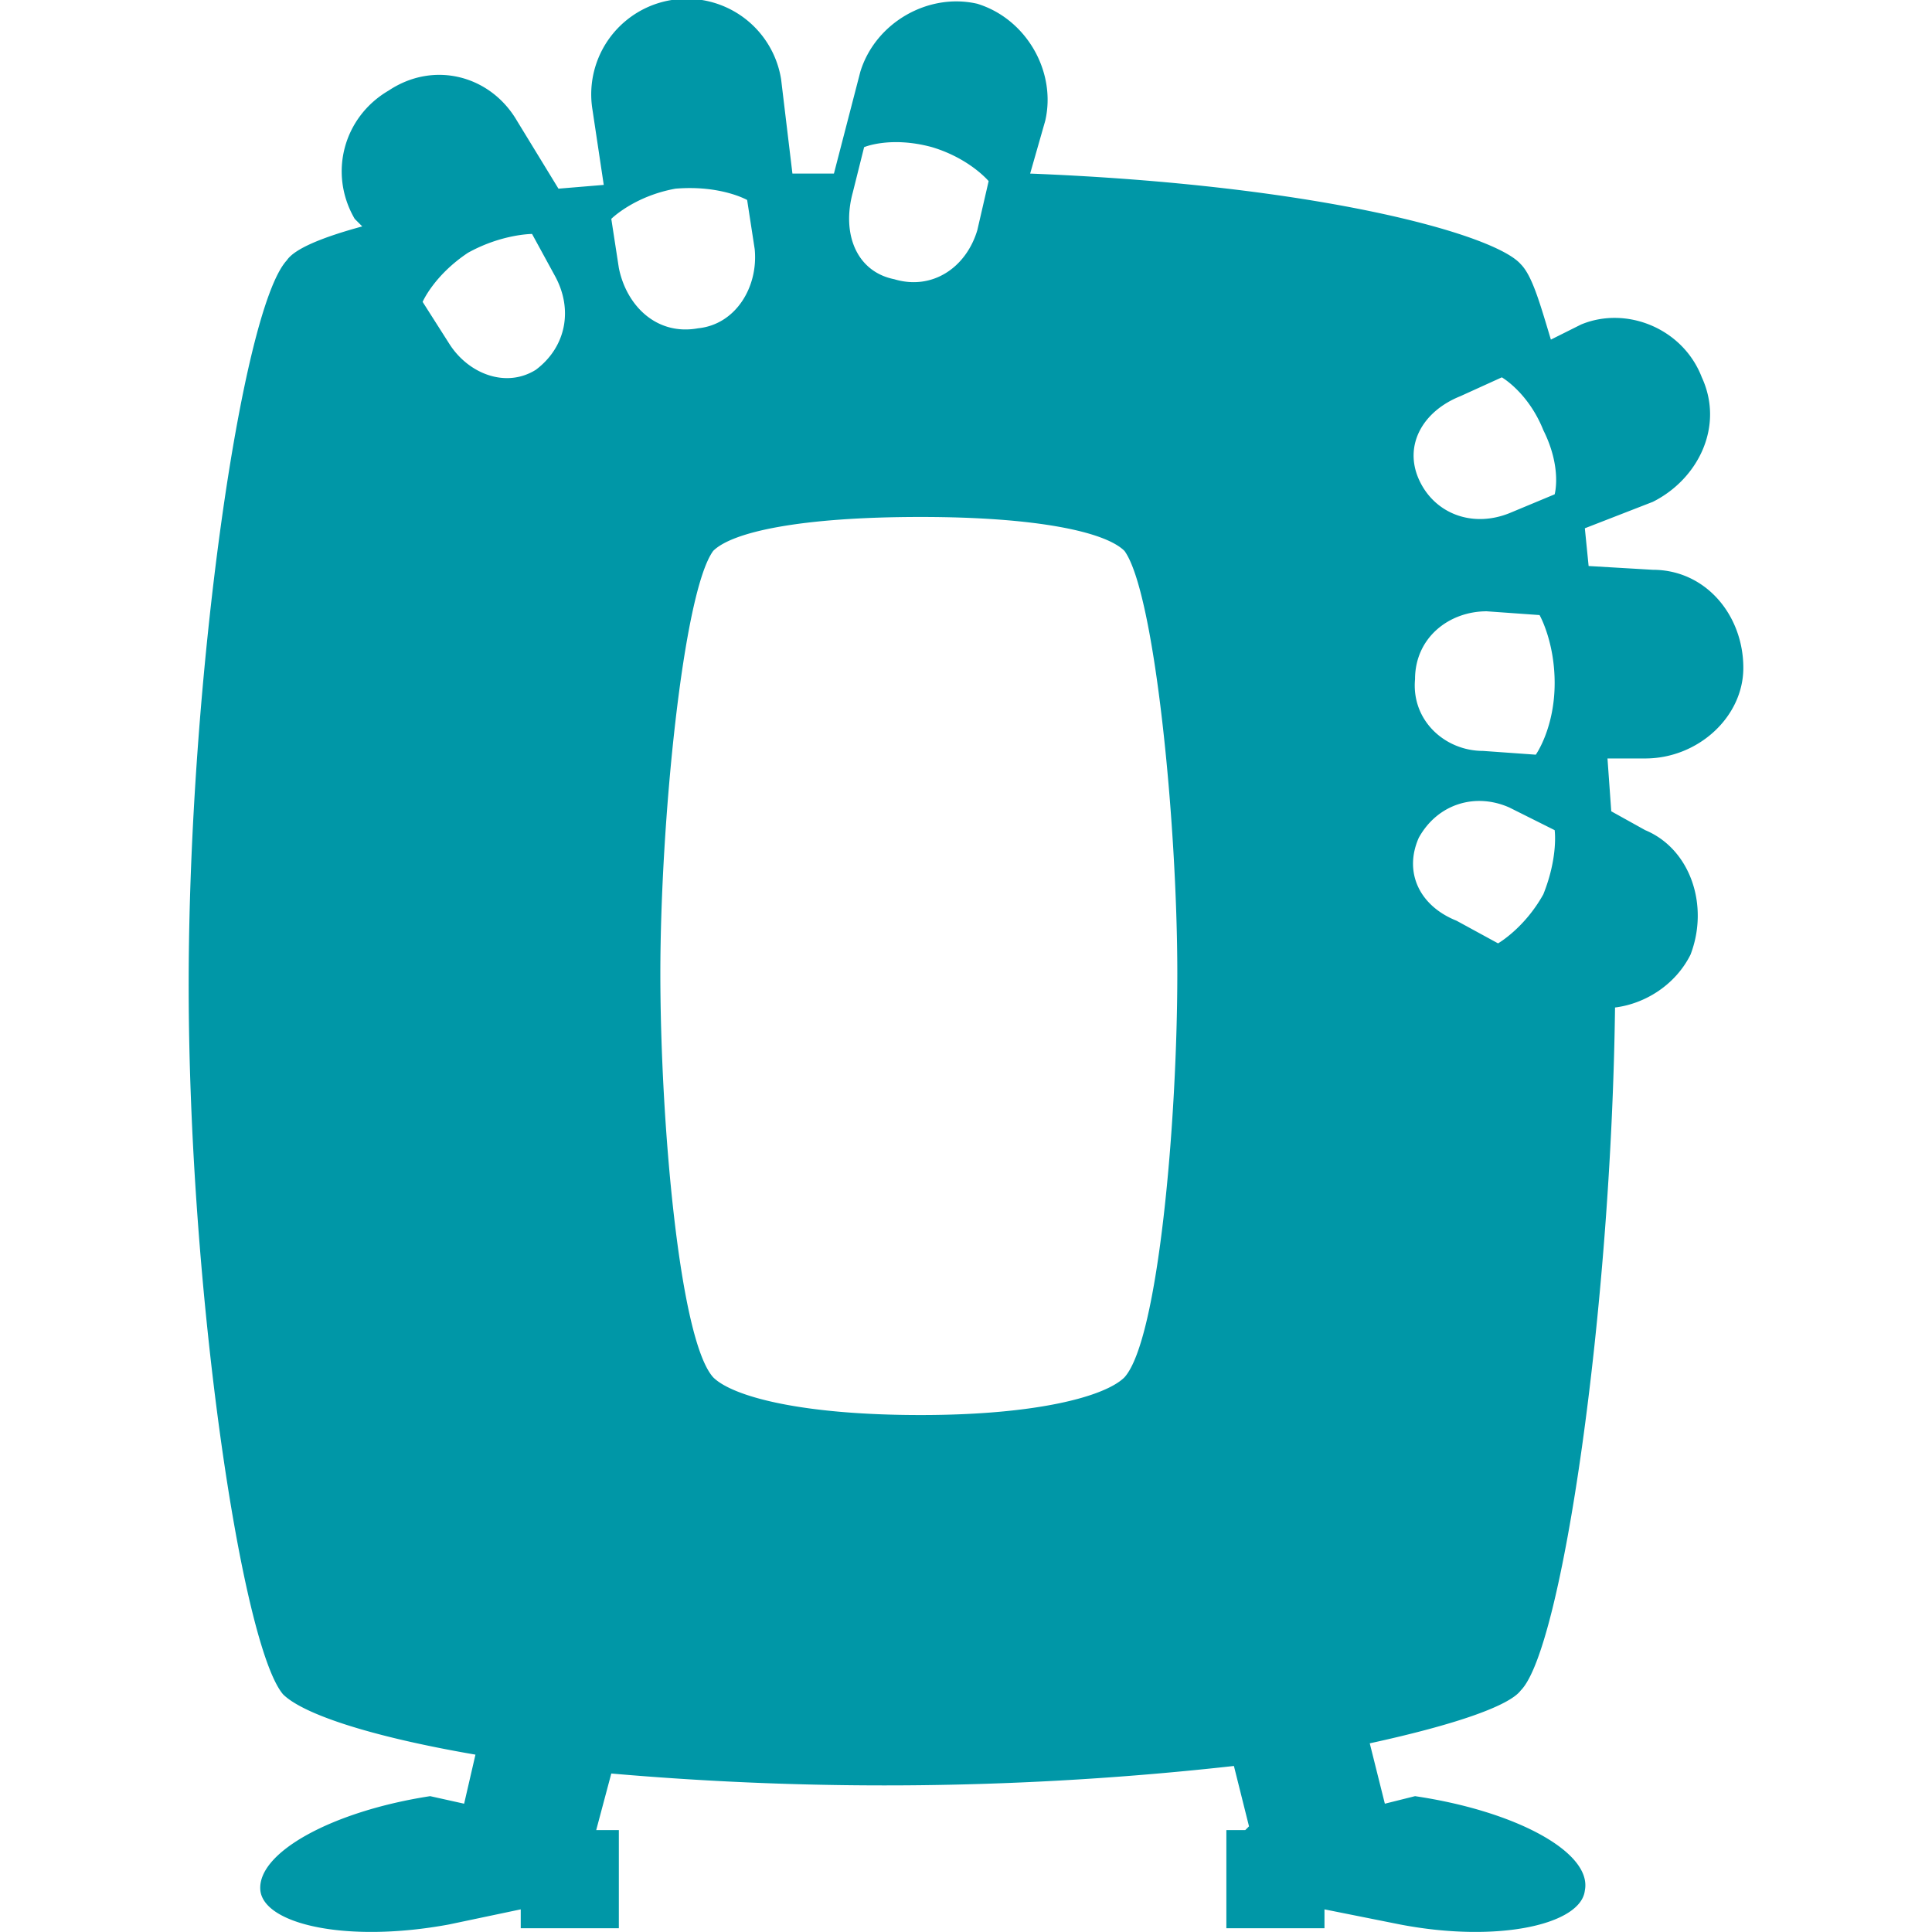 <svg width="512" height="512" viewBox="0 0 512 512" xmlns="http://www.w3.org/2000/svg"><path d="M436 201c14 0 26-11 26-24 0-14-10-26-24-26l-17-1-1-10 18-7c12-6 19-20 13-33-5-13-20-19-32-14l-8 4c-3-10-5-17-8-20-7-8-54-21-130-24l4-14c3-13-5-27-18-31-13-3-27 5-31 18l-7 27h-11l-3-25a25 25 0 1 0-50 8l3 20-12 1-11-18c-7-12-22-16-34-8-12 7-16 22-9 34l2 2c-11 3-18 6-20 9-12 13-26 111-26 192s14 175 25 188c5 5 22 11 51 16l-3 13-9-2c-26 4-46 15-45 25 1 9 23 14 50 9l19-4v5h26v-26h-6l4-15a834 834 0 0 0 165-2l4 16-1 1h-5v26h26v-5l20 4c26 5 48 0 49-9 2-10-18-21-45-25l-8 2-4-16c23-5 37-10 40-14 11-11 24-101 25-181 8-1 16-6 20-14 5-13 0-28-12-33l-9-5-1-14h10ZM298 365c-5 5-23 10-54 10-32 0-50-5-55-10-9-10-14-68-14-107 0-40 6-101 14-112 5-5 23-9 55-9 31 0 49 4 54 9 8 11 14 72 14 112 0 39-5 97-14 107ZM142 98c-8 5-18 1-23-7l-7-11s3-7 12-13c9-5 17-5 17-5l6 11c5 9 3 19-5 25Zm43-11c-11 2-19-6-21-16l-2-13s6-6 17-8c12-1 19 3 19 3l2 13c1 10-5 20-15 21Zm52-13c-10-2-14-12-11-23l3-12s7-3 18 0c10 3 15 9 15 9l-3 13c-3 10-12 16-22 13Zm139 53c-4-9 1-18 11-22l11-5s7 4 11 14c5 10 3 17 3 17l-12 5c-10 4-20 0-24-9Zm-1 53c0-11 9-18 19-18l14 1s4 7 4 18c0 12-5 19-5 19l-14-1c-10 0-19-8-18-19Zm1 42c5-9 15-12 24-8l12 6s1 7-3 17c-5 9-12 13-12 13l-11-6c-10-4-14-13-10-22Z" fill="#0097A7" fill-rule="evenodd"/></svg>

